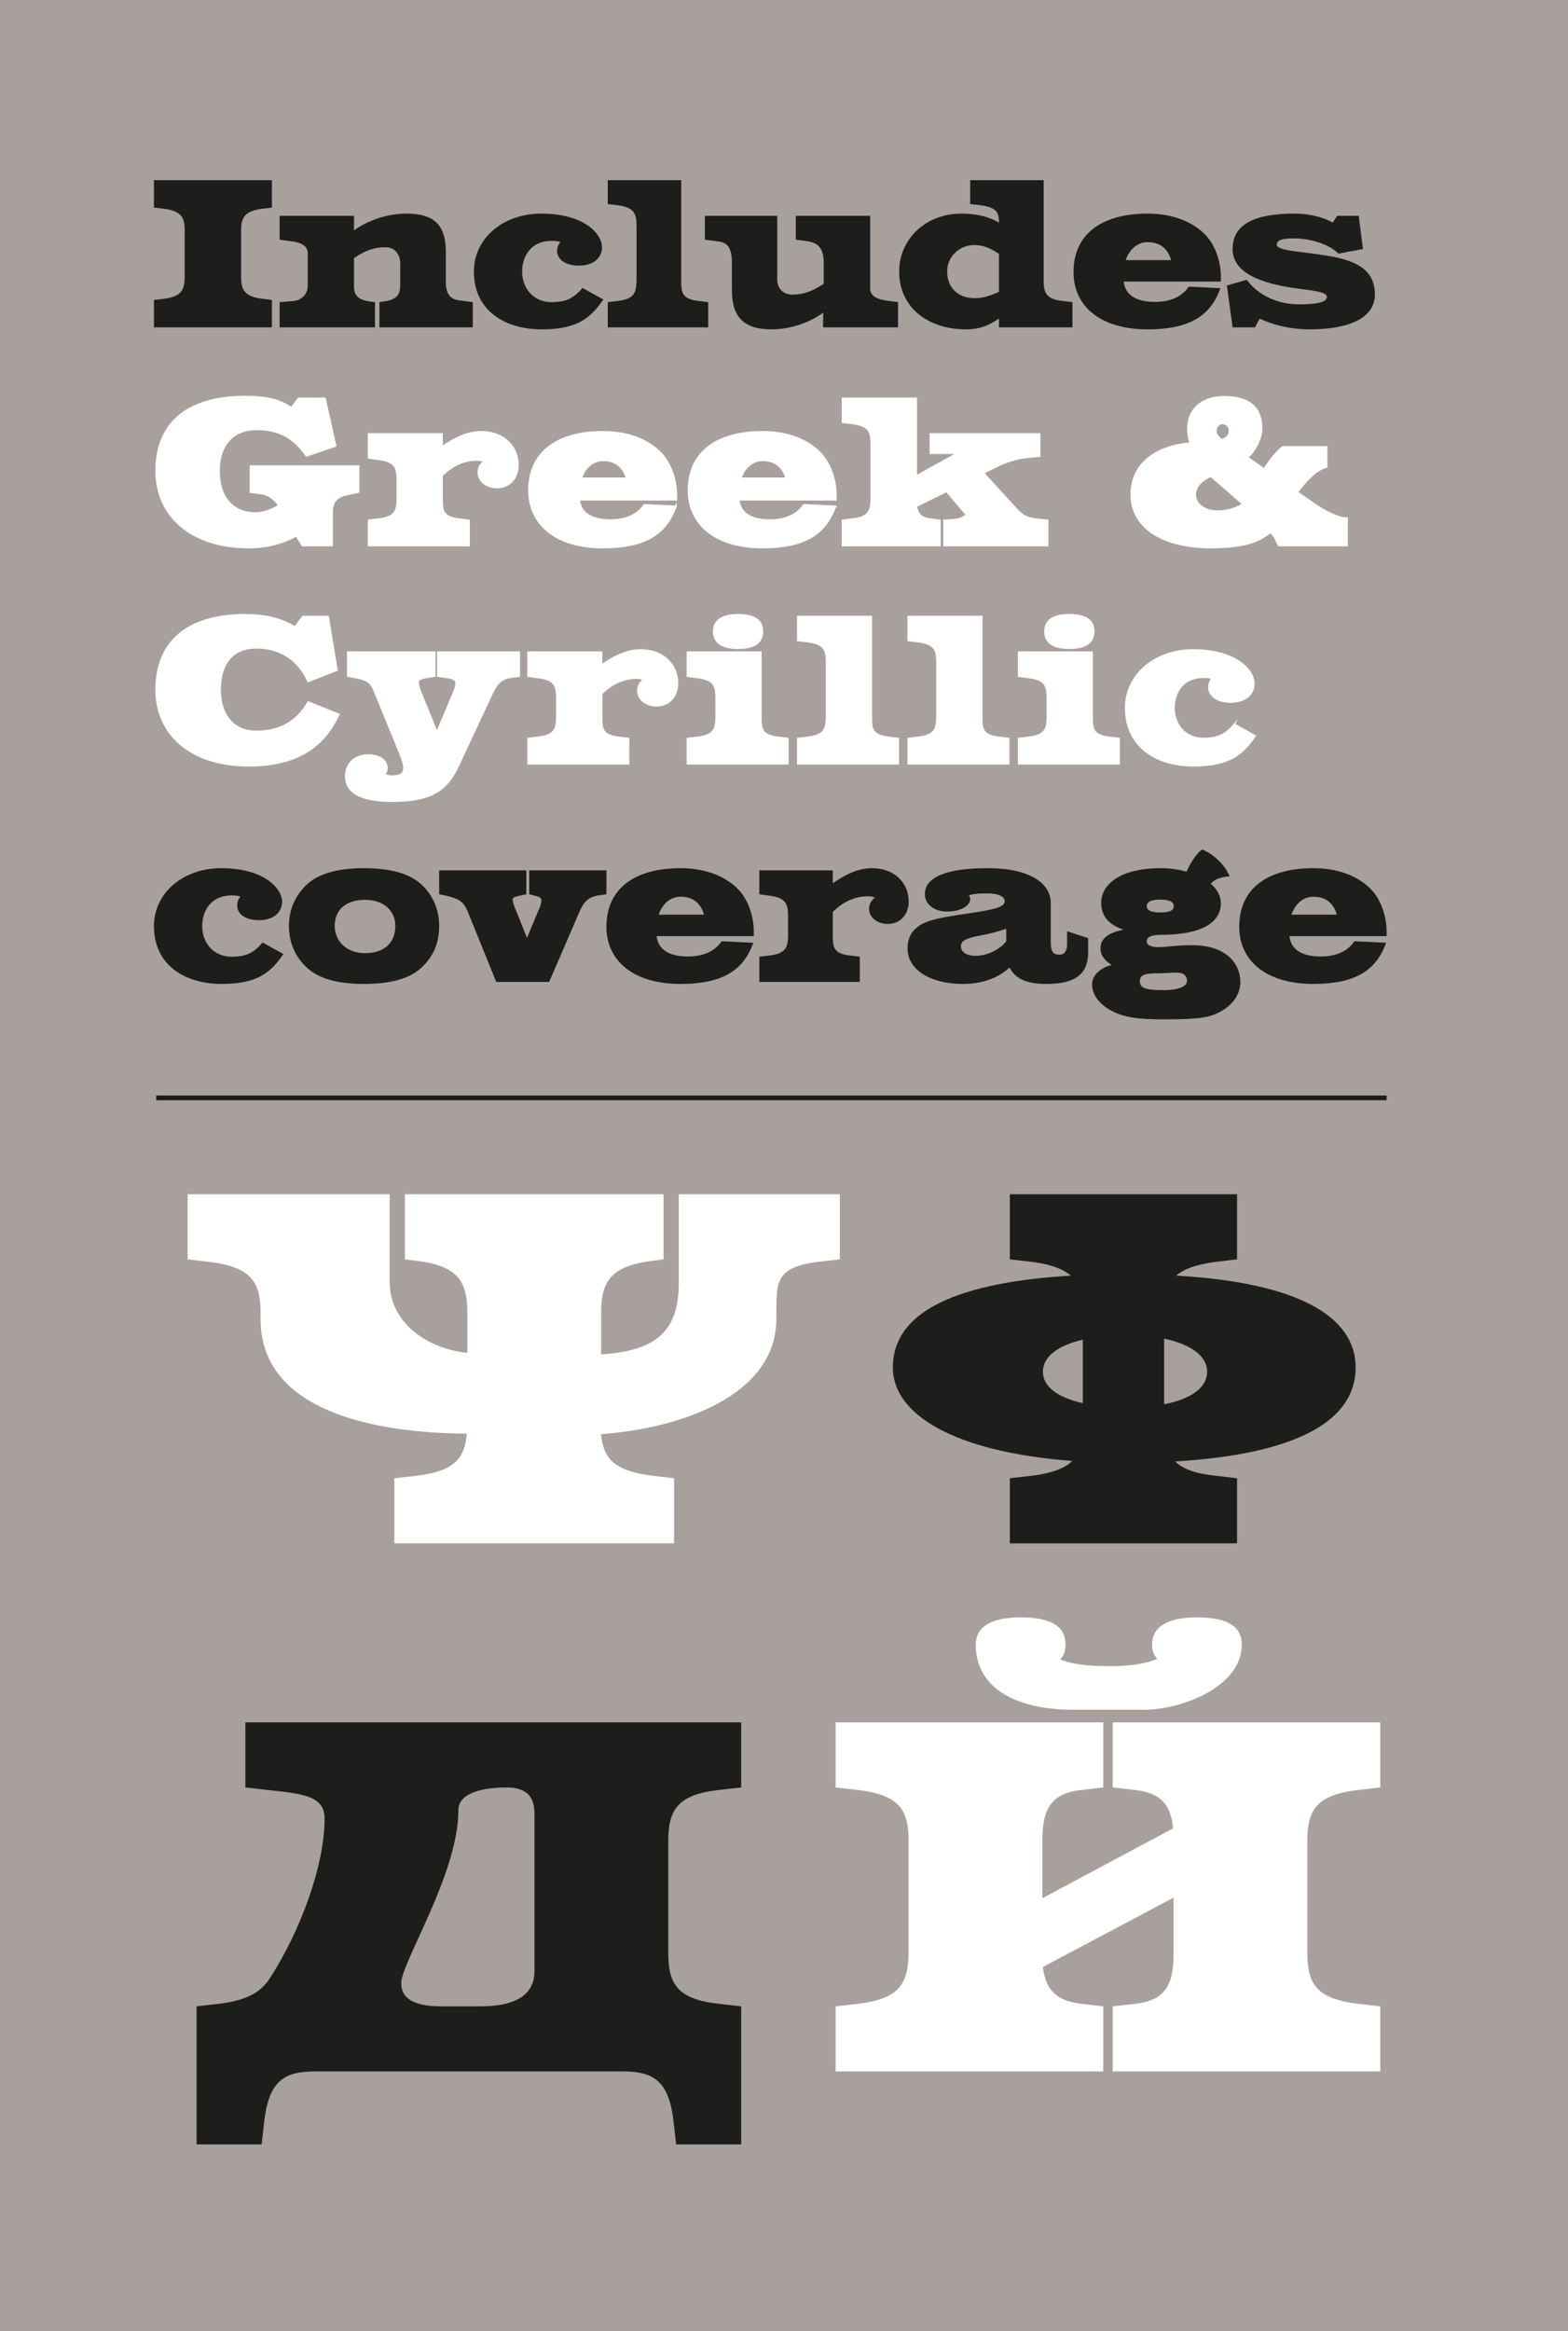 <?xml version="1.0" encoding="UTF-8"?>
<svg xmlns="http://www.w3.org/2000/svg" id="Layer_1" viewBox="0 0 992.126 1474.395">
  <rect x="0" y="0" width="992.126" height="1474.395" fill="#808080" stroke="none"/>
  <polygon points="0 0 0 1474.395 992.126 1474.395 992.126 0 0 0 0 0" fill="#a8a09d" stroke-width="0"></polygon>
  <path d="M152.573,175.416c0,8.12,2.38,12.18,13.44,13.58l6.02.7v17.36h-74.62v-17.36l6.16-.7c11.06-1.4,13.16-5.46,13.3-13.58v-29.82c0-8.12-2.24-12.18-13.3-13.58l-6.16-.7v-17.36h74.62v17.36l-6.02.7c-11.06,1.4-13.44,5.46-13.44,13.58v29.82Z" fill="#1d1d1b" stroke-width="0"></path>
  <path d="M240.071,207.056v-15.96c8.96-1.12,13.02-2.66,13.16-10.36v-14.28c0-5.04-2.94-10.08-9.38-10.08-7.42,0-13.02,2.24-19.88,6.86v17.92c0,6.86,3.92,9.1,13.3,9.94v15.96h-60.34v-15.96l8.68-.7c4.9-.42,9.1-4.06,9.1-9.8v-20.44c0-3.64-2.52-6.58-10.36-7.56l-7.42-.98v-15.12h47.04v9.24c8.26-6.02,20.72-10.64,33.18-10.64,18.76,0,25.06,8.4,24.92,24.64v18.48c0,7.42,2.66,11.06,8.4,11.76l8.68,1.12v15.96h-59.08Z" fill="#1d1d1b" stroke-width="0"></path>
  <path d="M368.592,182.136l13.16,7.28c-8.12,11.9-16.66,18.9-39.06,18.9-23.1,0-42.84-11.76-42.84-36.54,0-21.28,18.76-36.68,42.56-36.68,26.6,0,38.5,12.46,38.5,21.28,0,6.02-4.62,11.62-14.7,11.62-8.96,0-13.72-4.34-13.72-9.24,0-2.24.84-4.2,2.1-5.74-1.26-.42-3.64-.7-5.46-.7-13.16,0-18.76,9.66-18.76,19.46,0,10.92,7.56,19.32,18.48,19.32,9.94,0,14.28-2.8,19.74-8.96Z" fill="#1d1d1b" stroke-width="0"></path>
  <path d="M431.03,176.956c0,7.98.14,12.18,11.2,13.44l5.88.7v15.96h-63.56v-15.96l6.02-.7c11.06-1.26,12.04-5.46,12.18-13.44v-33.6c0-8.12-1.12-12.18-12.18-13.58l-6.02-.7v-15.12h46.48v63Z" fill="#1d1d1b" stroke-width="0"></path>
  <path d="M503.551,151.616v-15.12h47.039v46.06c0,3.64,2.521,6.44,10.221,7.56l7.42.98v15.96h-47.46l.14-9.38c-8.26,6.16-20.299,10.64-32.899,10.64-18.62,0-25.06-9.1-24.92-25.479v-16.66c0-8.12-1.96-12.6-8.26-13.44l-8.82-1.12v-15.12h45.78v40.32c0,5.04,3.22,9.52,9.52,9.52,7.561,0,13.02-2.38,19.88-6.86v-13.3c0-8.82-3.08-12.74-11.06-13.72l-6.58-.84Z" fill="#1d1d1b" stroke-width="0"></path>
  <path d="M620.032,129.776l-6.16-.7v-15.12h46.479v63c0,7.98,1.12,12.18,12.181,13.44l6.02.7v15.96h-46.48v-5.6c-6.02,4.2-11.899,6.86-21,6.86-22.26,0-42.139-12.46-42.139-36.68,0-20.3,16.799-36.54,39.199-36.54,11.2,0,18.62,2.52,23.939,5.74,0-6.16-.979-9.66-12.039-11.06ZM632.071,160.576c-6.72-4.62-11.479-5.6-15.68-5.6-9.24,0-17.08,7.28-17.08,16.66,0,11.06,7.561,16.94,17.36,16.94,5.18,0,8.68-1.12,15.399-3.92v-24.08Z" fill="#1d1d1b" stroke-width="0"></path>
  <path d="M772.212,182.276c-6.021,16.52-18.06,26.04-46.2,26.04-29.399,0-46.76-14.42-46.76-36.12,0-25.9,20.16-37.1,46.76-37.1,15.26,0,27.301,4.62,35.561,12.32,7.14,6.58,10.92,17.92,10.92,27.58v3.08h-61.46c.42,4.48,3.22,12.88,19.739,12.88,12.601,0,18.34-5.32,21.42-9.66l20.021.98ZM740.993,164.496c-1.96-7.14-7-11.34-14.84-11.34-7,0-11.76,5.18-13.86,11.34h28.7Z" fill="#1d1d1b" stroke-width="0"></path>
  <path d="M846.132,136.496h13.58l2.66,21-15.54,2.94c-4.48-4.9-15.68-9.66-28.42-9.66-7.279,0-10.5,1.12-10.5,4.06,0,3.64,14.98,4.34,26.18,6.02,17.08,2.52,35.84,5.88,35.84,25.34,0,16.1-18.76,22.12-41.16,22.12-14.139,0-24.359-3.5-31.779-6.72l-2.939,5.46h-14.141l-3.64-26.46,12.6-3.64c5.74,7.98,17.36,15.54,32.761,15.54,12.6,0,17.92-1.54,17.92-4.76,0-3.92-13.301-4.06-26.181-6.44-16.521-3.08-33.46-9.1-33.46-23.8,0-12.04,7.98-22.4,39.2-22.4,12.04,0,21.28,3.78,24.079,5.74l2.94-4.34Z" fill="#1d1d1b" stroke-width="0"></path>
  <path d="M210.113,345.056h-18.76l-3.92-6.16c-7.56,4.2-17.36,7.42-29.96,7.42-36.96,0-58.66-20.3-58.66-48.439,0-29.68,18.9-47.04,56.42-47.04,14.56,0,22.4,2.38,29.12,7.14l4.48-6.02h16.8l6.72,30.1-18.48,6.3c-6.86-9.8-15.4-16.8-31.64-16.8-13.86,0-23.66,8.96-23.66,26.32,0,16.52,8.54,26.6,23.24,26.6,4.48,0,10.64-2.1,14.56-4.76-2.94-4.48-6.58-7-11.9-7.7l-6.02-.7v-16.52h68.46v16.38l-7.7,1.68c-6.02,1.26-9.1,4.76-9.1,11.06v21.14Z" fill="#fff" stroke="#fff" stroke-miterlimit="10"></path>
  <path d="M279.693,282.616c7.14-4.9,15.4-9.52,24.78-9.52,14.28,0,23.24,9.38,23.24,21,0,8.4-5.32,14.28-13.3,14.28-6.3,0-11.76-3.92-11.76-9.66,0-3.36,1.96-5.74,3.78-7-1.12-.42-2.94-.84-4.62-.84-6.16,0-14.42,2.1-22.12,9.94v14.14c0,7.98.14,12.18,11.2,13.44l5.88.7v15.96h-63.56v-15.96l6.02-.7c11.06-1.26,12.18-5.46,12.18-13.44v-11.06c0-7.98-1.12-12.18-12.18-13.44l-6.02-.84v-15.12h46.48v8.12Z" fill="#fff" stroke="#fff" stroke-miterlimit="10"></path>
  <path d="M427.671,320.276c-6.02,16.52-18.06,26.04-46.2,26.04-29.4,0-46.76-14.42-46.76-36.12,0-25.9,20.16-37.1,46.76-37.1,15.26,0,27.3,4.62,35.56,12.32,7.14,6.58,10.92,17.92,10.92,27.58v3.08h-61.459c.42,4.48,3.22,12.88,19.74,12.88,12.6,0,18.34-5.32,21.42-9.66l20.02.98ZM396.452,302.496c-1.96-7.14-7-11.34-14.84-11.34-7,0-11.76,5.18-13.86,11.34h28.7Z" fill="#fff" stroke="#fff" stroke-miterlimit="10"></path>
  <path d="M528.612,320.276c-6.021,16.52-18.061,26.04-46.2,26.04-29.4,0-46.76-14.42-46.76-36.12,0-25.9,20.16-37.1,46.76-37.1,15.26,0,27.3,4.62,35.56,12.32,7.141,6.58,10.92,17.92,10.92,27.58v3.08h-61.459c.42,4.48,3.22,12.88,19.74,12.88,12.601,0,18.34-5.32,21.42-9.66l20.021.98ZM497.391,302.496c-1.959-7.14-7-11.34-14.839-11.34-7,0-11.76,5.18-13.86,11.34h28.7Z" fill="#fff" stroke="#fff" stroke-miterlimit="10"></path>
  <path d="M597.353,329.096l5.46-.28c4.34-.28,6.3-1.26,8.68-3.22l-12.6-14.84-19.04,9.38c.7,4.76,2.8,7.56,8.96,8.26l5.88.7v15.96h-61.6v-15.96l6.021-.7c11.06-1.26,12.039-5.46,12.18-13.44v-33.6c0-8.12-1.12-12.18-12.18-13.58l-6.021-.7v-15.12h46.62v49.14l26.039-14.42h-17.079v-12.18h69.159v14l-5.88.56c-11.479.98-18.2,4.34-24.64,7.56l-5.04,2.52,20.86,22.82c4.199,4.62,7.42,5.88,12.879,6.44l6.86.7v15.96h-65.52v-15.96Z" fill="#fff" stroke="#fff" stroke-miterlimit="10"></path>
  <path d="M852.29,345.056h-43.26c-1.4-3.22-2.939-6.3-5.04-8.4-7,5.18-14.42,9.66-38.36,9.66-27.159,0-49.84-10.92-49.84-33.6,0-19.74,15.961-30.66,37.521-32.48-.979-2.1-1.681-4.62-1.681-8.96,0-12.18,8.4-20.3,22.961-20.3,12.18,0,23.66,3.92,23.66,20.02,0,7-4.9,15.12-8.82,18.34l10.359,7.28c3.5-5.04,8.26-11.76,12.04-14h27.58v12.74c-6.58,1.54-13.72,9.38-18.479,15.96l10.64,7.42c6.86,4.76,15.819,9.24,20.72,8.96v17.36ZM766.19,301.236c-4.76,1.82-9.939,5.88-9.939,11.62s5.739,10.5,14.56,10.5c6.3,0,12.319-2.52,15.68-4.48l-20.3-17.64ZM777.95,272.536c0-2.66-2.1-4.76-4.48-4.76s-4.199,2.24-4.199,4.76c0,2.24,1.68,4.06,3.779,5.6,2.801-.84,4.9-2.66,4.9-5.6Z" fill="#fff" stroke="#fff" stroke-miterlimit="10"></path>
  <path d="M191.633,389.956h15.96l5.6,33.88-18.2,7.14c-6.02-13.3-17.36-21.28-32.76-21.28-15.26,0-22.96,10.22-22.96,26.46,0,15.26,7.7,26.46,22.96,26.46,17.08,0,27.16-8.4,32.76-18.62l19.46,7.84c-7.98,16.8-22.26,32.479-56.98,32.479-36.96,0-58.66-19.88-58.66-48.16,0-29.54,18.9-47.32,56.42-47.32,14.42,0,23.8,3.22,31.36,7.7l5.04-6.58Z" fill="#fff" stroke="#fff" stroke-miterlimit="10"></path>
  <path d="M237.552,438.536c-2.52-6.3-4.06-8.54-12.88-10.08l-4.62-.84v-15.12h55.02v15.12l-4.62.7c-4.2.7-5.88,1.4-5.88,3.22,0,1.4.56,3.78,1.54,6.16l10.36,25.34,10.64-25.2c.98-2.38,1.54-4.34,1.54-5.74-.14-1.82-1.4-3.08-5.74-3.64l-5.88-.84v-15.12h51.52v15.12l-5.32.7c-6.02.84-8.96,4.06-11.76,10.08l-21.42,45.78c-6.44,13.86-14.98,22.54-41.58,22.54-22.12,0-29.68-6.44-29.68-15.82,0-7,4.62-13.3,14.28-13.3,8.26,0,11.76,4.2,11.76,8.12,0,1.68-.7,3.5-1.54,4.2.98.56,3.08.98,4.48.98,6.58,0,7.84-2.24,7.84-5.6,0-1.4-.84-4.48-1.68-6.58l-16.38-40.18Z" fill="#fff" stroke="#fff" stroke-miterlimit="10"></path>
  <path d="M380.631,420.616c7.14-4.9,15.4-9.52,24.78-9.52,14.28,0,23.24,9.38,23.24,21,0,8.4-5.32,14.28-13.3,14.28-6.3,0-11.76-3.92-11.76-9.66,0-3.36,1.96-5.74,3.78-7-1.12-.42-2.94-.84-4.62-.84-6.16,0-14.42,2.1-22.12,9.94v14.14c0,7.98.14,12.18,11.2,13.44l5.88.7v15.96h-63.56v-15.96l6.02-.7c11.06-1.26,12.18-5.46,12.18-13.44v-11.06c0-7.98-1.12-12.18-12.18-13.44l-6.02-.84v-15.12h46.48v8.12Z" fill="#fff" stroke="#fff" stroke-miterlimit="10"></path>
  <path d="M481.43,452.956c0,7.98.14,12.18,11.2,13.44l5.881.7v15.96h-63.561v-15.96l6.02-.7c11.06-1.26,12.18-5.46,12.18-13.44v-11.06c0-7.98-1.12-12.18-12.18-13.44l-6.02-.84v-15.12h46.48v40.459ZM466.87,388.836c11.2,0,15.54,3.92,15.54,10.5s-4.34,10.64-15.54,10.64c-10.22,0-15.26-3.78-15.26-10.64,0-6.72,5.04-10.5,15.26-10.5Z" fill="#fff" stroke="#fff" stroke-miterlimit="10"></path>
  <path d="M551.29,452.956c0,7.98.141,12.18,11.199,13.44l5.881.7v15.96h-63.561v-15.96l6.021-.7c11.06-1.26,12.04-5.46,12.181-13.44v-33.6c0-8.12-1.121-12.18-12.181-13.58l-6.021-.7v-15.12h46.48v63Z" fill="#fff" stroke="#fff" stroke-miterlimit="10"></path>
  <path d="M621.149,452.956c0,7.98.141,12.18,11.2,13.44l5.88.7v15.96h-63.56v-15.96l6.021-.7c11.06-1.26,12.039-5.46,12.18-13.44v-33.6c0-8.12-1.12-12.18-12.18-13.58l-6.021-.7v-15.12h46.479v63Z" fill="#fff" stroke="#fff" stroke-miterlimit="10"></path>
  <path d="M691.009,452.956c0,7.98.14,12.18,11.2,13.44l5.879.7v15.96h-63.559v-15.96l6.02-.7c11.061-1.26,12.18-5.46,12.18-13.44v-11.06c0-7.98-1.119-12.18-12.18-13.44l-6.02-.84v-15.12h46.479v40.459ZM676.45,388.836c11.199,0,15.539,3.92,15.539,10.5s-4.34,10.64-15.539,10.64c-10.221,0-15.26-3.78-15.26-10.64,0-6.72,5.039-10.5,15.26-10.5Z" fill="#fff" stroke="#fff" stroke-miterlimit="10"></path>
  <path d="M781.03,458.136l13.16,7.28c-8.119,11.9-16.66,18.9-39.06,18.9-23.101,0-42.84-11.76-42.84-36.54,0-21.28,18.76-36.68,42.56-36.68,26.6,0,38.5,12.46,38.5,21.28,0,6.02-4.62,11.62-14.7,11.62-8.96,0-13.72-4.34-13.72-9.24,0-2.24.84-4.2,2.1-5.74-1.26-.42-3.64-.7-5.459-.7-13.16,0-18.761,9.66-18.761,19.46,0,10.92,7.56,19.32,18.479,19.32,9.94,0,14.281-2.8,19.74-8.96Z" fill="#fff" stroke="#fff" stroke-miterlimit="10"></path>
  <path d="M166.153,596.136l13.16,7.28c-8.12,11.899-16.66,18.899-39.06,18.899-23.1,0-42.84-11.76-42.84-36.54,0-21.279,18.76-36.68,42.56-36.68,26.6,0,38.5,12.46,38.5,21.28,0,6.02-4.62,11.62-14.7,11.62-8.96,0-13.72-4.34-13.72-9.24,0-2.24.84-4.2,2.1-5.74-1.26-.42-3.64-.7-5.46-.7-13.16,0-18.76,9.66-18.76,19.46,0,10.92,7.56,19.32,18.48,19.32,9.94,0,14.28-2.8,19.74-8.96Z" fill="#1d1d1b" stroke-width="0"></path>
  <path d="M266.391,612.235c-7.42,6.86-19.6,10.08-35.98,10.08s-28.56-3.22-35.98-10.08c-8.12-7.279-11.62-16.8-11.62-26.6,0-9.52,3.5-19.04,11.62-26.46,7.42-6.72,19.6-10.08,35.98-10.08s28.56,3.36,35.98,10.08c8.12,7.42,11.48,16.94,11.48,26.46,0,10.36-3.36,19.32-11.48,26.6ZM230.971,602.855c12.46,0,19.18-6.859,19.18-17.22,0-9.66-7.42-16.52-19.18-16.52s-19.18,6.02-19.18,16.52c0,9.94,7.84,17.22,19.18,17.22Z" fill="#1d1d1b" stroke-width="0"></path>
  <path d="M341.573,573.736c.7-1.82.98-3.221.98-4.341,0-1.399-.84-2.1-4.34-2.939l-3.36-.84v-15.12h48.86v15.12l-5.04.699c-6.16.98-9.24,3.921-11.9,10.08l-19.32,44.66h-33.46l-18.06-44.52c-2.52-6.3-5.74-8.26-14.56-10.221l-3.5-.699v-15.12h55.16v15.12l-4.06.84c-3.22.7-4.62,1.12-4.62,2.52,0,1.12.56,2.94,1.26,4.761l7.84,19.459,8.12-19.459Z" fill="#1d1d1b" stroke-width="0"></path>
  <path d="M476.673,596.275c-6.02,16.521-18.06,26.04-46.2,26.04-29.4,0-46.76-14.42-46.76-36.119,0-25.9,20.16-37.101,46.76-37.101,15.26,0,27.3,4.62,35.56,12.32,7.14,6.58,10.92,17.92,10.92,27.58v3.08h-61.459c.42,4.479,3.22,12.88,19.74,12.88,12.6,0,18.34-5.32,21.42-9.66l20.02.979ZM445.453,578.496c-1.96-7.141-7-11.34-14.84-11.34-7,0-11.76,5.18-13.86,11.34h28.7Z" fill="#1d1d1b" stroke-width="0"></path>
  <path d="M526.933,558.616c7.14-4.9,15.399-9.521,24.78-9.521,14.279,0,23.239,9.38,23.239,21,0,8.4-5.319,14.28-13.3,14.28-6.3,0-11.76-3.92-11.76-9.66,0-3.36,1.96-5.74,3.779-7-1.119-.42-2.939-.84-4.619-.84-6.16,0-14.42,2.1-22.12,9.939v14.141c0,7.979.14,12.18,11.2,13.439l5.879.7v15.96h-63.559v-15.96l6.02-.7c11.061-1.26,12.18-5.46,12.18-13.439v-11.061c0-7.979-1.119-12.18-12.18-13.439l-6.02-.84v-15.12h46.48v8.12Z" fill="#1d1d1b" stroke-width="0"></path>
  <path d="M664.833,595.576c0,7,1.959,8.26,5.6,8.26,3.359,0,4.76-3.08,4.76-6.44v-8.399l13.3,4.34v8.96c0,13.16-7.28,20.02-26.319,20.02-12.461,0-19.6-3.08-23.381-10.359-6.299,5.739-15.819,10.359-29.539,10.359-20.721,0-35-9.1-35-22.26,0-6.02,1.82-10.359,6.58-14,5.18-4.06,15.4-5.88,28.42-7.84,19.32-2.8,26.459-4.2,26.459-8.26,0-3.641-5.879-4.9-10.92-4.9-5.18,0-7.979.141-11.76,1.12.561.84.84,1.68.84,2.521,0,4.34-6.439,7.84-14.42,7.84-9.239,0-14.279-5.32-14.279-10.92,0-11.48,15.26-16.521,39.619-16.521,29.121,0,40.041,11.061,40.041,21.7v24.78ZM636.692,587.456c-3.08.84-7.84,2.66-14.84,3.92-10.08,1.819-13.859,3.359-13.859,7.14,0,3.64,3.64,6.021,9.239,6.021,8.12,0,16.24-4.761,19.46-9.24v-7.84Z" fill="#1d1d1b" stroke-width="0"></path>
  <path d="M696.75,571.076c0-12.04,12.6-21.98,37.66-21.98,6.02,0,11.48.84,16.38,2.24,1.96-4.76,6.021-11.479,9.8-14,6.301,2.24,14.7,9.521,17.36,16.94-5.88.42-9.24,1.819-11.9,4.619,4.06,3.5,6.44,7.841,6.44,12.32,0,12.04-11.76,20.02-37.801,20.02-6.439,0-9.1,1.54-9.1,4.061,0,2.939,3.5,3.78,7.28,3.78,5.04,0,10.5-1.261,21.56-1.261,20.58,0,30.381,10.92,30.381,23.38,0,6.44-3.5,13.3-11.621,18.061-7.42,4.479-14.42,5.46-37.1,5.46-15.539,0-25.619-.98-34.58-6.44-7.56-4.76-10.5-10.22-10.5-15.819,0-6.58,7-11.061,12.461-12.04-4.76-3.221-7.141-6.16-7.141-10.641,0-5.6,3.92-9.659,14.561-11.76-9.94-3.359-14.141-9.24-14.141-16.939ZM736.09,626.235c9.24,0,14.98-2.1,14.98-5.88,0-2.66-1.68-5.18-6.301-5.18-4.199,0-7.699.42-12.319.42-7.84,0-11.2.979-11.2,4.76,0,3.92,1.68,5.88,14.84,5.88ZM734.131,577.096c6.719,0,8.539-1.54,8.539-4.06,0-2.24-1.96-4.061-8.539-4.061-5.74,0-8.541,1.4-8.541,4.061s2.521,4.06,8.541,4.06Z" fill="#1d1d1b" stroke-width="0"></path>
  <path d="M877.069,596.275c-6.021,16.521-18.061,26.04-46.2,26.04-29.399,0-46.76-14.42-46.76-36.119,0-25.9,20.159-37.101,46.76-37.101,15.26,0,27.3,4.62,35.56,12.32,7.141,6.58,10.92,17.92,10.92,27.58v3.08h-61.459c.42,4.479,3.219,12.88,19.739,12.88,12.601,0,18.34-5.32,21.42-9.66l20.021.979ZM845.848,578.496c-1.959-7.141-7-11.34-14.84-11.34-7,0-11.76,5.18-13.859,11.34h28.699Z" fill="#1d1d1b" stroke-width="0"></path>
  <path d="M164.877,830.377c0-19.256-5.645-28.884-31.872-32.204l-14.276-1.66v-41.168h127.82v55.444c0,26.56,24.9,42.496,49.136,44.82v-25.232c0-19.256-5.312-29.548-31.54-32.868l-7.968-.996v-41.168h163.677v41.168l-7.637.996c-26.228,3.32-31.872,13.612-31.872,32.868v26.228c39.841-2.324,49.137-19.256,49.137-45.816v-55.444h101.923v41.168l-14.275,1.66c-26.228,3.32-25.896,12.948-25.896,32.204v3.652c0,48.804-60.756,69.388-110.889,73.04,1.328,15.272,8.301,23.24,31.872,26.228l14.276,1.66v41.168h-176.956v-41.168l14.607-1.66c23.572-2.988,29.881-10.956,31.208-26.56-57.104-.332-130.476-13.612-130.476-72.376v-3.984Z" fill="#fff" stroke-width="0"></path>
  <path d="M677.484,806.806c-4.98-4.316-12.284-6.972-23.904-8.632l-14.608-1.66v-41.168h143.757v41.168l-14.276,1.66c-11.62,1.66-19.256,4.316-24.236,8.632,76.36,4.316,113.545,25.564,113.545,58.1,0,33.532-36.853,54.78-114.209,59.428,4.648,4.648,12.616,7.636,24.9,8.964l14.276,1.66v41.168h-143.757v-41.168l14.608-1.66c12.284-1.66,20.252-4.648,24.9-9.296-75.032-5.644-113.545-29.548-113.545-59.096,0-36.188,42.164-53.784,112.549-58.1ZM685.12,887.482v-40.172c-15.604,3.652-25.232,10.624-25.232,20.252,0,9.296,8.964,16.268,25.232,19.92ZM736.58,846.646v41.5c17.264-3.32,27.225-10.624,27.225-20.584s-10.293-17.264-27.225-20.916Z" fill="#1d1d1b" stroke-width="0"></path>
  <path d="M468.989,1089.346v41.168l-14.608,1.66c-26.228,2.987-31.54,13.28-31.54,32.204v70.716c0,19.256,5.312,29.216,31.54,32.204l14.608,1.66v87.316h-41.168l-1.66-14.608c-2.988-26.228-13.28-31.54-32.204-31.54h-194.553c-18.924,0-29.216,5.312-32.204,31.54l-1.659,14.608h-41.168v-87.316l14.607-1.66c19.256-2.324,26.893-8.632,31.872-16.268,19.256-29.881,34.528-71.049,34.528-100.929,0-14.276-13.944-15.604-35.524-17.928l-14.607-1.66v-41.168h313.74ZM290.041,1144.79c0,40.504-36.188,96.279-36.188,109.56,0,10.292,9.296,14.608,25.232,14.608h24.9c19.588,0,34.195-5.645,34.195-22.244v-99.6c0-9.297-3.651-16.601-17.596-16.601-11.952,0-30.544,2.323-30.544,14.276Z" fill="#1d1d1b" stroke-width="0"></path>
  <path d="M742.551,1200.233l-82.668,43.824c1.66,13.612,7.636,21.248,23.904,23.24l14.276,1.66v41.168h-169.32v-41.168l14.607-1.66c26.229-3.32,31.208-12.948,31.54-32.204v-70.716c0-19.256-5.312-28.885-31.54-32.204l-14.607-1.66v-41.168h169.32v41.168l-14.276,1.66c-19.588,2.323-24.236,12.948-24.236,32.204v36.188l82.668-44.156c-1.327-14.275-6.972-22.244-23.571-24.235l-14.608-1.66v-41.168h169.32v41.168l-14.608,1.66c-26.228,3.319-31.54,12.948-31.54,32.204v70.716c0,19.256,5.312,28.884,31.54,32.204l14.608,1.66v41.168h-169.32v-41.168l14.608-1.66c19.588-2.324,23.903-12.948,23.903-32.204v-34.86ZM757.16,1022.945c20.584,0,28.552,6.308,28.552,17.265,0,26.892-38.512,41.168-61.752,41.168h-44.82c-37.184,0-61.752-14.276-61.752-41.168,0-10.957,9.296-17.265,28.221-17.265,20.584,0,28.552,6.308,28.552,17.265,0,3.651-.996,6.972-3.32,9.295,5.977,2.656,15.604,4.316,31.54,4.316,12.948,0,22.908-1.66,29.88-4.648-2.323-2.323-3.319-5.312-3.319-8.963,0-10.957,9.296-17.265,28.22-17.265Z" fill="#fff" stroke-width="0"></path>
  <line x1="98.813" y1="694.395" x2="877.349" y2="694.395" fill="none" stroke="#1d1d1b" stroke-miterlimit="10" stroke-width="3"></line>
</svg>
